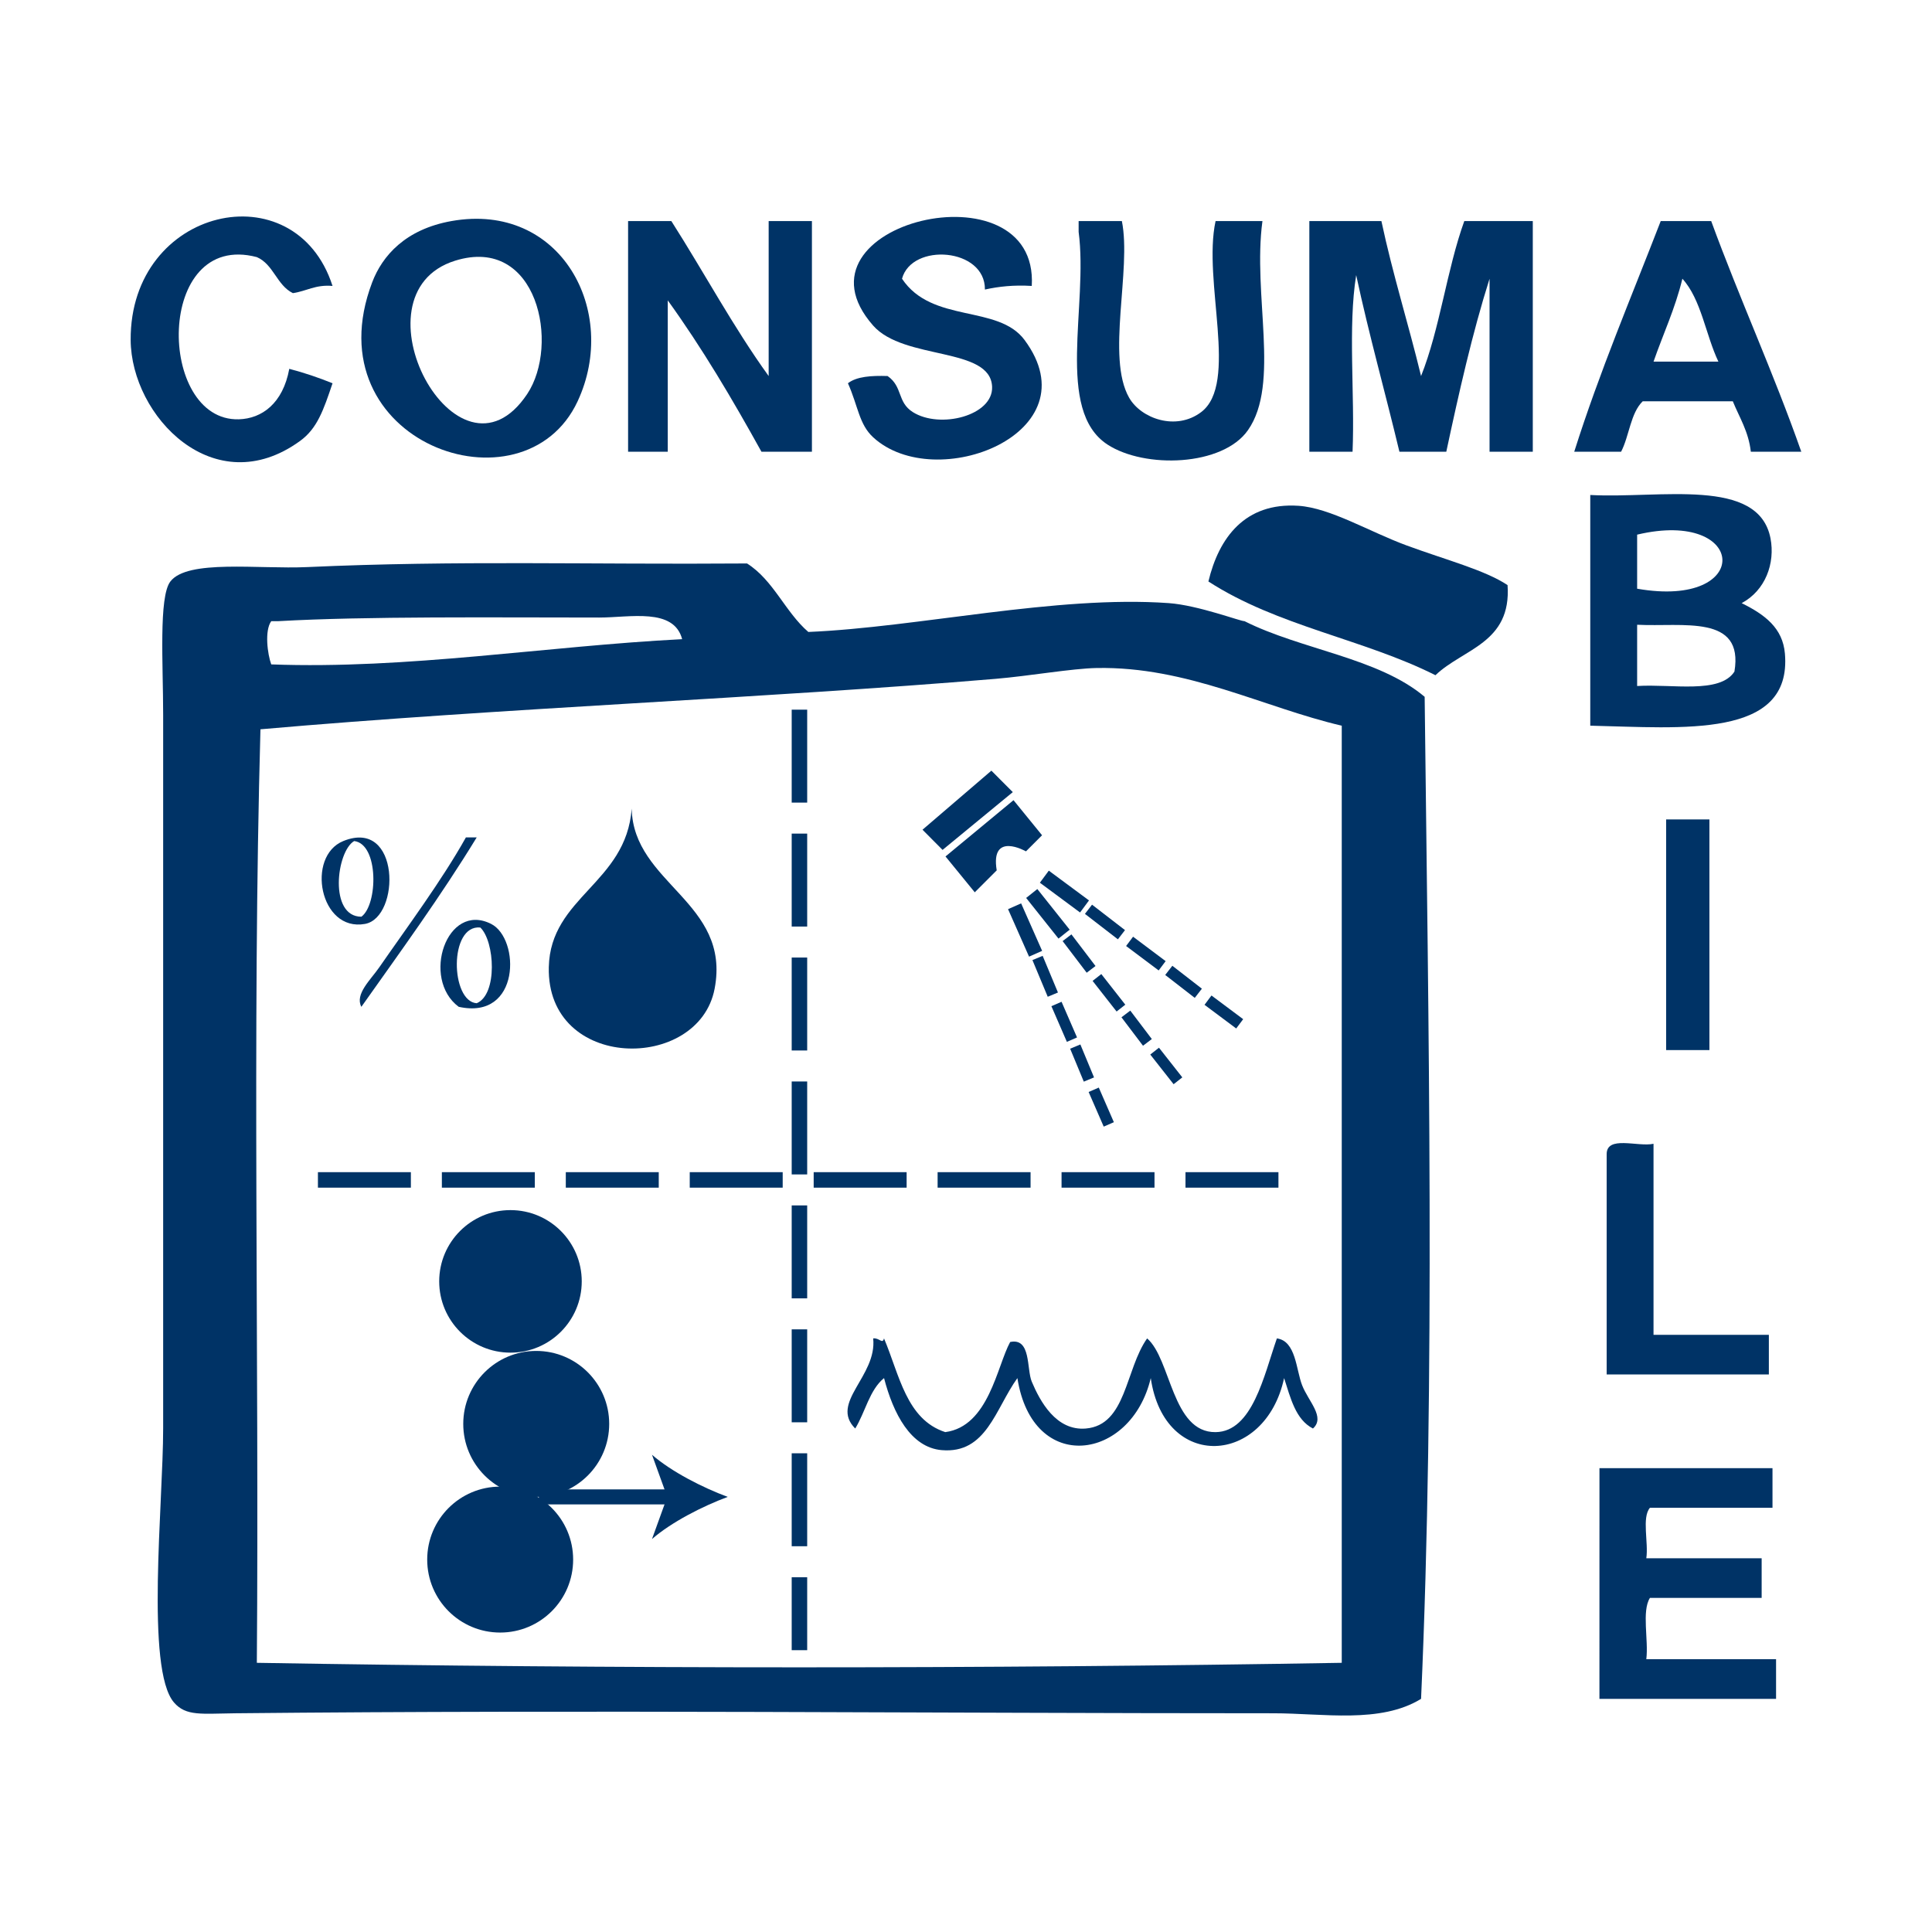 <?xml version="1.0" encoding="utf-8"?>
<!-- Generator: Adobe Illustrator 15.1.0, SVG Export Plug-In . SVG Version: 6.00 Build 0)  -->
<!DOCTYPE svg PUBLIC "-//W3C//DTD SVG 1.1//EN" "http://www.w3.org/Graphics/SVG/1.1/DTD/svg11.dtd">
<svg version="1.1" id="Layer_1" xmlns="http://www.w3.org/2000/svg" xmlns:xlink="http://www.w3.org/1999/xlink" x="0px" y="0px"
	 width="100px" height="100px" viewBox="0 0 100 100" enable-background="new 0 0 100 100" xml:space="preserve">
<g>
	<path fill-rule="evenodd" clip-rule="evenodd" fill="#003366" d="M17.212,14.8c-0.887-0.078-1.346,0.271-2.052,0.373
		c-0.835-0.409-0.998-1.489-1.866-1.865c-5.271-1.386-5.177,8.514-0.933,8.395c1.195-0.034,2.283-0.823,2.612-2.612
		c0.788,0.206,1.53,0.46,2.239,0.747c-0.471,1.395-0.791,2.339-1.68,2.985c-4.438,3.224-8.744-1.272-8.769-5.224
		C6.723,10.718,15.277,8.791,17.212,14.8z"/>
	<path fill-rule="evenodd" clip-rule="evenodd" fill="#003366" d="M23.368,11.442c5.667-1.008,8.697,4.677,6.53,9.328
		c-2.797,6.004-13.778,2.132-10.634-6.156C19.785,13.242,20.983,11.867,23.368,11.442z M27.286,20.397
		c1.703-2.55,0.546-8.236-3.731-6.903C18.036,15.216,23.688,25.786,27.286,20.397z"/>
	<path fill-rule="evenodd" clip-rule="evenodd" fill="#003366" d="M53.404,14.8c-0.928-0.057-1.711,0.029-2.425,0.187
		c0.023-2.163-3.788-2.438-4.291-0.56c1.555,2.334,4.968,1.317,6.343,3.171c3.576,4.822-4.603,8.012-7.836,5.037
		c-0.732-0.674-0.776-1.605-1.306-2.798c0.455-0.353,1.216-0.4,2.052-0.374c0.798,0.558,0.485,1.346,1.305,1.866
		c1.402,0.888,4.16,0.188,4.105-1.306c-0.078-2.091-4.558-1.355-6.157-3.171C40.526,11.549,53.786,8.396,53.404,14.8z"/>
	<path fill-rule="evenodd" clip-rule="evenodd" fill="#003366" d="M32.51,11.442c0.746,0,1.493,0,2.238,0
		c1.696,2.657,3.212,5.495,5.038,8.022c0-2.673,0-5.348,0-8.022c0.747,0,1.493,0,2.239,0c0,3.979,0,7.96,0,11.94
		c-0.871,0-1.742,0-2.612,0c-1.507-2.722-3.077-5.381-4.85-7.835c0,2.612,0,5.223,0,7.835c-0.685,0-1.369,0-2.053,0
		C32.51,19.402,32.51,15.422,32.51,11.442z"/>
	<path fill-rule="evenodd" clip-rule="evenodd" fill="#003366" d="M58.068,11.442c0.509,2.52-0.82,7.043,0.374,9.141
		c0.615,1.082,2.428,1.734,3.731,0.747c1.954-1.481,0.068-6.775,0.745-9.888c0.81,0,1.617,0,2.426,0
		c-0.519,3.831,0.93,8.417-0.747,10.82c-1.31,1.88-5.349,2.004-7.275,0.747c-2.718-1.775-0.987-7.183-1.492-11.007
		c0-0.187,0-0.373,0-0.56C56.576,11.442,57.322,11.442,58.068,11.442z"/>
	<path fill-rule="evenodd" clip-rule="evenodd" fill="#003366" d="M67.771,11.442c1.243,0,2.487,0,3.73,0
		c0.589,2.77,1.398,5.318,2.053,8.022c0.976-2.444,1.331-5.508,2.238-8.022c1.182,0,2.363,0,3.545,0c0,3.979,0,7.96,0,11.94
		c-0.747,0-1.493,0-2.238,0c0-2.985,0-5.97,0-8.955c-0.897,2.835-1.581,5.882-2.239,8.955c-0.809,0-1.616,0-2.426,0
		c-0.732-3.061-1.567-6.019-2.238-9.142c-0.435,2.675-0.063,6.156-0.188,9.142c-0.745,0-1.491,0-2.237,0
		C67.771,19.402,67.771,15.422,67.771,11.442z"/>
	<path fill-rule="evenodd" clip-rule="evenodd" fill="#003366" d="M88.571,11.442c1.483,4.051,3.225,7.844,4.664,11.94
		c-0.87,0-1.741,0-2.612,0c-0.121-1.06-0.592-1.772-0.933-2.612c-1.554,0-3.109,0-4.663,0c-0.632,0.612-0.694,1.793-1.119,2.612
		c-0.81,0-1.617,0-2.426,0c1.314-4.158,2.952-7.993,4.477-11.94C86.831,11.442,87.701,11.442,88.571,11.442z M85.587,18.718
		c1.118,0,2.238,0,3.357,0c-0.662-1.389-0.886-3.218-1.864-4.291C86.705,15.98,86.083,17.287,85.587,18.718z"/>
	<path fill-rule="evenodd" clip-rule="evenodd" fill="#003366" d="M82.312,25.621c3.631,0.194,8.707-0.943,9.328,2.239
		c0.251,1.292-0.263,2.704-1.492,3.358c1.208,0.598,2.125,1.289,2.239,2.612c0.378,4.427-5.311,3.836-10.075,3.731
		C82.312,33.581,82.312,29.601,82.312,25.621z M84.738,30.471c6.036,1.059,5.732-4.156,0-2.798
		C84.738,28.605,84.738,29.539,84.738,30.471z M84.738,35.508c1.811-0.116,4.277,0.423,5.036-0.746
		c0.5-2.986-2.672-2.303-5.036-2.425C84.738,33.394,84.738,34.451,84.738,35.508z"/>
	<path fill-rule="evenodd" clip-rule="evenodd" fill="#003366" d="M78.031,30.285c0.211,3.01-2.305,3.292-3.732,4.664
		c-3.725-1.875-8.172-2.535-11.752-4.852c0.54-2.262,1.893-4.103,4.664-3.917c1.645,0.11,3.671,1.344,5.597,2.053
		C74.864,28.989,76.861,29.507,78.031,30.285z"/>
	<path fill-rule="evenodd" clip-rule="evenodd" fill="#003366" d="M32.697,41.852c0.076,3.897,5.153,4.835,4.291,9.328
		c-0.829,4.32-8.703,4.265-8.582-1.12C28.488,46.411,32.407,45.73,32.697,41.852z"/>
	<path fill-rule="evenodd" clip-rule="evenodd" fill="#003366" d="M88.479,42.412c0,3.979,0,7.959,0,11.94c-0.747,0-1.493,0-2.24,0
		c0-3.98,0-7.96,0-11.94C86.985,42.412,87.731,42.412,88.479,42.412z"/>
	<path fill-rule="evenodd" clip-rule="evenodd" fill="#003366" d="M17.772,43.531c2.958-1.198,2.961,3.956,1.12,4.291
		C16.542,48.249,15.827,44.318,17.772,43.531z M18.705,47.449c0.858-0.621,0.91-3.759-0.373-3.917
		C17.409,44.071,17.012,47.449,18.705,47.449z"/>
	<path fill-rule="evenodd" clip-rule="evenodd" fill="#003366" d="M24.674,43.344c-1.862,3.05-3.934,5.891-5.97,8.769
		c-0.346-0.658,0.477-1.392,0.933-2.053c1.401-2.025,3.233-4.487,4.478-6.716C24.302,43.344,24.488,43.344,24.674,43.344z"/>
	<path fill-rule="evenodd" clip-rule="evenodd" fill="#003366" d="M23.742,52.112c-1.953-1.452-0.624-5.452,1.678-4.291
		C26.928,48.582,26.951,52.822,23.742,52.112z M24.861,48.008c-1.634-0.157-1.545,3.829-0.187,3.919
		C25.765,51.473,25.611,48.721,24.861,48.008z"/>
	<path fill-rule="evenodd" clip-rule="evenodd" fill="#003366" d="M85.586,59.202c0,3.295,0,6.592,0,9.888c1.991,0,3.979,0,5.97,0
		c0,0.684,0,1.368,0,2.052c-2.798,0-5.597,0-8.395,0c0-3.794,0-7.587,0-11.38C83.137,58.743,84.769,59.379,85.586,59.202z"/>
	<path fill-rule="evenodd" clip-rule="evenodd" fill="#003366" d="M45.196,69.275c0.319-0.038,0.483,0.318,0.56,0
		c0.797,1.877,1.153,4.195,3.171,4.851c2.252-0.298,2.675-3.417,3.359-4.664c1.092-0.233,0.845,1.401,1.118,2.053
		c0.429,1.017,1.26,2.557,2.799,2.425c2.102-0.178,2.036-3.056,3.172-4.664c1.241,1.064,1.281,4.878,3.544,4.851
		c1.907-0.023,2.5-2.921,3.172-4.851c0.991,0.133,0.991,1.619,1.307,2.426c0.326,0.835,1.213,1.653,0.56,2.238
		c-0.902-0.465-1.158-1.577-1.493-2.61c-0.971,4.524-6.197,4.848-6.902,0c-1.012,4.287-6.118,5.025-6.903,0
		c-1.146,1.595-1.602,3.928-3.917,3.729c-1.606-0.137-2.508-1.894-2.985-3.729c-0.754,0.612-0.972,1.765-1.492,2.61
		C42.927,72.6,45.403,71.241,45.196,69.275z"/>
	<path fill-rule="evenodd" clip-rule="evenodd" fill="#003366" d="M82.788,75.992c2.985,0,5.971,0,8.956,0c0,0.684,0,1.368,0,2.051
		c-2.115,0-4.229,0-6.344,0c-0.43,0.505-0.066,1.801-0.187,2.613c1.99,0,3.979,0,5.97,0c0,0.684,0,1.368,0,2.052
		c-1.929,0-3.856,0-5.783,0c-0.433,0.688-0.064,2.175-0.187,3.171c2.237,0,4.477,0,6.716,0c0,0.685,0,1.369,0,2.054
		c-3.047,0-6.095,0-9.142,0C82.788,83.952,82.788,79.972,82.788,75.992z"/>
	<path fill-rule="evenodd" clip-rule="evenodd" fill="#003366" d="M73.554,87.933c-2.114,1.295-5.052,0.746-7.65,0.746
		c-17.742,0-35.2-0.184-53.729,0c-1.734,0.017-2.545,0.166-3.17-0.56c-1.481-1.72-0.56-10.315-0.56-14.18
		c0-12.893,0-23.812,0-36.938c0-2.587-0.237-6.109,0.373-6.903c0.891-1.158,4.549-0.63,7.089-0.746
		c7.775-0.354,14.546-0.124,22.76-0.187c1.371,0.868,1.971,2.507,3.172,3.545c5.687-0.24,12.822-1.909,18.655-1.493
		c1.527,0.109,3.759,0.96,3.919,0.933c2.936,1.479,6.935,1.896,9.327,3.917C73.932,52.863,74.293,71.446,73.554,87.933z
		 M31.018,31.964c-5.388,0-12.087-0.072-16.604,0.187c-0.125,0-0.249,0-0.374,0c-0.356,0.493-0.193,1.713,0,2.238
		c7.043,0.263,14.226-0.946,21.268-1.306C34.876,31.442,32.606,31.964,31.018,31.964z M56.763,34.576
		c-1.277,0.024-3.508,0.416-5.223,0.56c-12.001,1.008-25.59,1.517-38.059,2.612c-0.436,15.733-0.063,32.275-0.187,48.319
		c18.283,0.312,37.871,0.312,56.155,0c0-16.169,0-32.336,0-48.505C65.387,36.614,61.454,34.488,56.763,34.576z"/>
	<g>
		<circle fill-rule="evenodd" clip-rule="evenodd" fill="#003366" cx="26.422" cy="66.324" r="3.689"/>
		<circle fill-rule="evenodd" clip-rule="evenodd" fill="#003366" cx="25.889" cy="80.724" r="3.777"/>
		<circle fill-rule="evenodd" clip-rule="evenodd" fill="#003366" cx="27.755" cy="73.701" r="3.777"/>
		<g>
			<g>
				
					<line fill="none" stroke="#003366" stroke-width="0.777" stroke-miterlimit="10" x1="27.89" y1="77.479" x2="34.899" y2="77.479"/>
				<g>
					<path fill="#003366" d="M37.667,77.479c-1.302,0.483-2.918,1.308-3.92,2.182l0.789-2.182l-0.789-2.181
						C34.749,76.172,36.365,76.997,37.667,77.479z"/>
				</g>
			</g>
		</g>
	</g>
	<g>
		<polygon fill="#003366" points="47.749,42.946 51.314,39.889 52.422,41 48.787,43.991 		"/>
		<path fill="#003366" d="M52.459,41.417l1.478,1.816l-0.833,0.833c0,0-1.854-1.06-1.514,0.984l-1.136,1.136l-1.515-1.856
			L52.459,41.417z"/>
	</g>
	<g>
		<g>
			
				<line fill="none" stroke="#003366" stroke-width="0.777" stroke-miterlimit="10" x1="54.055" y1="45.377" x2="56.135" y2="46.918"/>
			
				<line fill="none" stroke="#003366" stroke-width="0.602" stroke-miterlimit="10" x1="56.34" y1="47.064" x2="58.046" y2="48.381"/>
			
				<line fill="none" stroke="#003366" stroke-width="0.602" stroke-miterlimit="10" x1="58.467" y1="48.724" x2="60.153" y2="49.989"/>
			
				<line fill="none" stroke="#003366" stroke-width="0.602" stroke-miterlimit="10" x1="60.496" y1="50.226" x2="62.025" y2="51.412"/>
			
				<line fill="none" stroke="#003366" stroke-width="0.602" stroke-miterlimit="10" x1="62.526" y1="51.768" x2="64.166" y2="52.993"/>
		</g>
		<g>
			
				<line fill="none" stroke="#003366" stroke-width="0.74" stroke-miterlimit="10" x1="53.403" y1="46.247" x2="55.077" y2="48.351"/>
			
				<line fill="none" stroke="#003366" stroke-width="0.573" stroke-miterlimit="10" x1="55.229" y1="48.537" x2="56.475" y2="50.174"/>
			
				<line fill="none" stroke="#003366" stroke-width="0.573" stroke-miterlimit="10" x1="56.778" y1="50.594" x2="58.02" y2="52.179"/>
			
				<line fill="none" stroke="#003366" stroke-width="0.573" stroke-miterlimit="10" x1="58.275" y1="52.482" x2="59.39" y2="53.954"/>
			
				<line fill="none" stroke="#003366" stroke-width="0.573" stroke-miterlimit="10" x1="59.763" y1="54.406" x2="60.971" y2="55.942"/>
		</g>
		<g>
			
				<line fill="none" stroke="#003366" stroke-width="0.74" stroke-miterlimit="10" x1="52.515" y1="46.908" x2="53.602" y2="49.366"/>
			
				<line fill="none" stroke="#003366" stroke-width="0.573" stroke-miterlimit="10" x1="53.703" y1="49.584" x2="54.495" y2="51.482"/>
			
				<line fill="none" stroke="#003366" stroke-width="0.573" stroke-miterlimit="10" x1="54.683" y1="51.966" x2="55.484" y2="53.812"/>
			
				<line fill="none" stroke="#003366" stroke-width="0.573" stroke-miterlimit="10" x1="55.655" y1="54.171" x2="56.362" y2="55.876"/>
			
				<line fill="none" stroke="#003366" stroke-width="0.573" stroke-miterlimit="10" x1="56.61" y1="56.407" x2="57.391" y2="58.199"/>
		</g>
	</g>
	<g>
		
			<line fill="none" stroke="#003366" stroke-width="0.802" stroke-miterlimit="10" stroke-dasharray="4.811,1.604,0,0,0,0" x1="41.379" y1="36.732" x2="41.379" y2="85.413"/>
		
			<line fill="none" stroke="#003366" stroke-width="0.802" stroke-miterlimit="10" stroke-dasharray="4.811,1.604,0,0,0,0" x1="16.456" y1="61.072" x2="66.302" y2="61.072"/>
	</g>
</g>
</svg>
